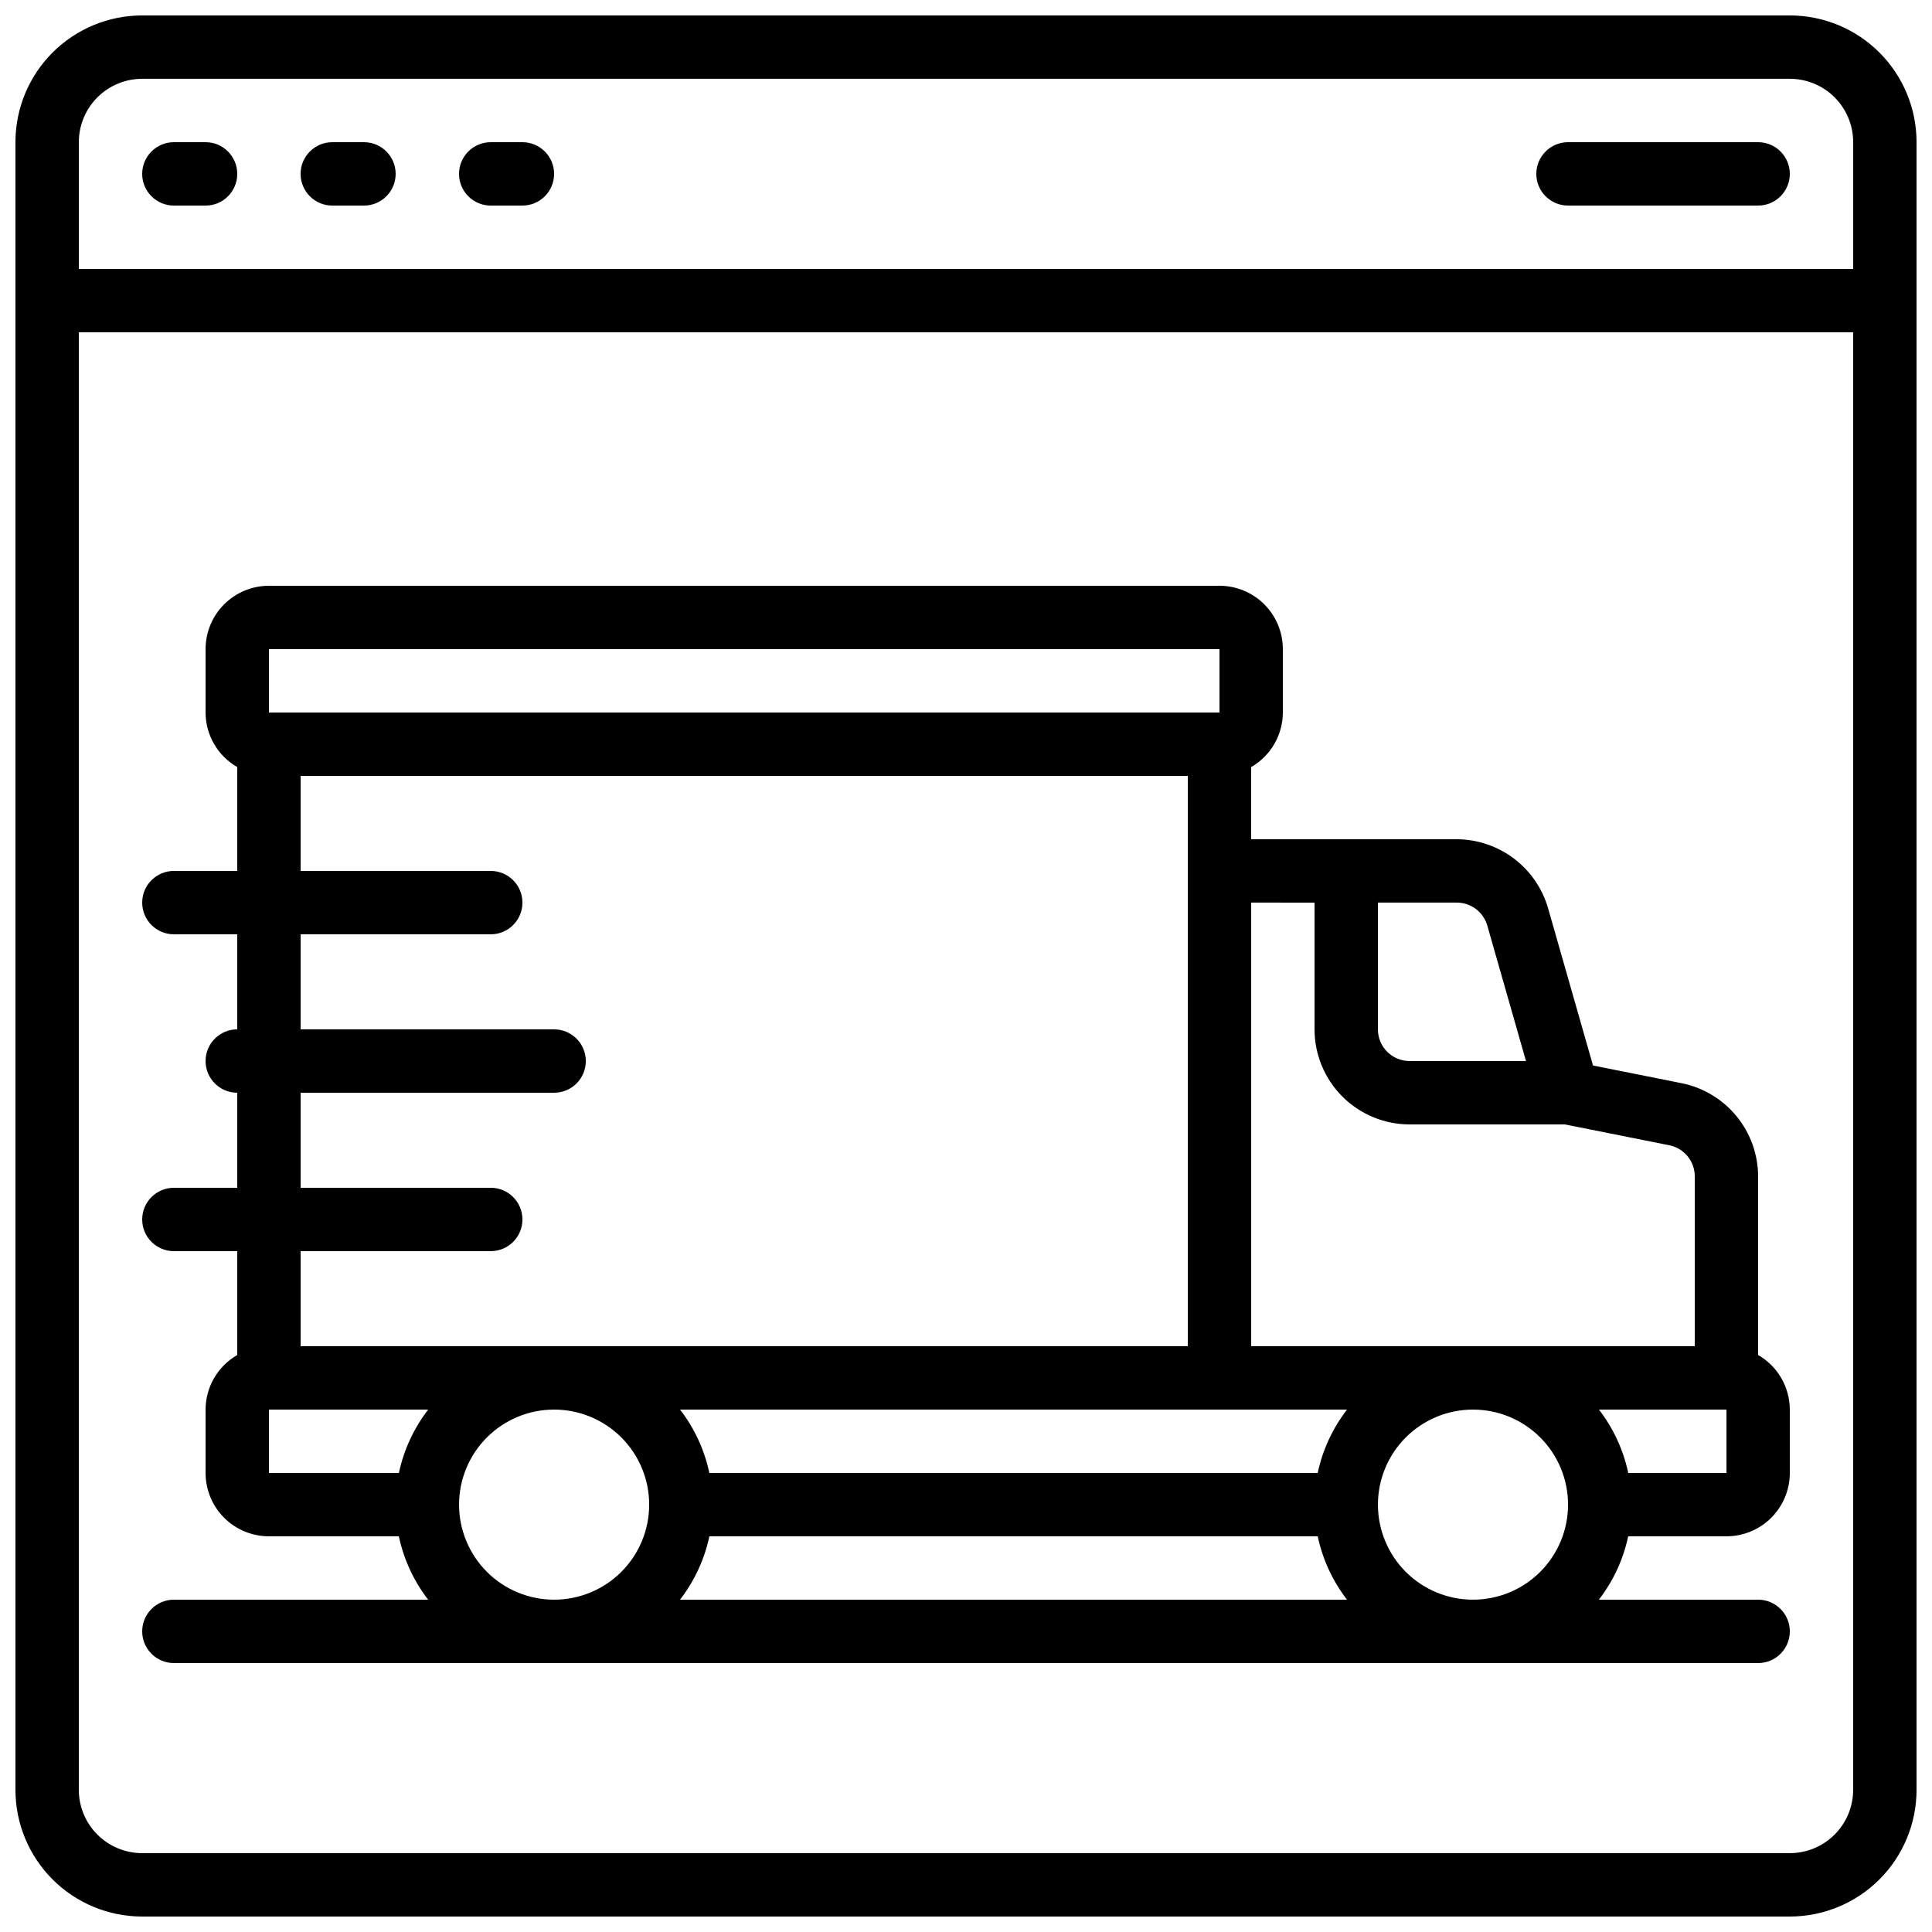 <?xml version="1.0" encoding="UTF-8"?>
<!-- Uploaded to: SVG Repo, www.svgrepo.com, Generator: SVG Repo Mixer Tools -->
<svg width="800px" height="800px" version="1.1" viewBox="144 144 512 512" xmlns="http://www.w3.org/2000/svg">
 <defs>
  <clipPath id="a">
   <path d="m148.09 148.09h503.81v503.81h-503.81z"/>
  </clipPath>
 </defs>
 <g clip-path="url(#a)">
  <path d="m618.32 148.09h-436.64c-8.906 0-17.449 3.539-23.75 9.836-6.297 6.301-9.836 14.844-9.836 23.75v436.64c0 8.906 3.539 17.449 9.836 23.75 6.301 6.297 14.844 9.836 23.75 9.836h436.64c8.906 0 17.449-3.539 23.75-9.836 6.297-6.301 9.836-14.844 9.836-23.75v-436.64c0-8.906-3.539-17.449-9.836-23.75-6.301-6.297-14.844-9.836-23.75-9.836zm-436.64 16.793h436.64c4.453 0 8.727 1.77 11.875 4.918 3.148 3.152 4.918 7.422 4.918 11.875v33.59h-470.22v-33.59c0-4.453 1.77-8.723 4.918-11.875 3.152-3.148 7.422-4.918 11.875-4.918zm436.64 470.22h-436.64c-4.453 0-8.723-1.77-11.875-4.918-3.148-3.148-4.918-7.422-4.918-11.875v-386.25h470.22v386.25c0 4.453-1.77 8.727-4.918 11.875-3.148 3.148-7.422 4.918-11.875 4.918z"/>
 </g>
 <path d="m190.08 198.48h8.398c4.637 0 8.395-3.762 8.395-8.398s-3.758-8.398-8.395-8.398h-8.398c-4.637 0-8.398 3.762-8.398 8.398s3.762 8.398 8.398 8.398z"/>
 <path d="m232.06 198.48h8.398-0.004c4.641 0 8.398-3.762 8.398-8.398s-3.758-8.398-8.398-8.398h-8.395c-4.637 0-8.398 3.762-8.398 8.398s3.762 8.398 8.398 8.398z"/>
 <path d="m274.05 198.48h8.398-0.004c4.641 0 8.398-3.762 8.398-8.398s-3.758-8.398-8.398-8.398h-8.395c-4.637 0-8.398 3.762-8.398 8.398s3.762 8.398 8.398 8.398z"/>
 <path d="m559.54 198.48h50.383-0.004c4.637 0 8.398-3.762 8.398-8.398s-3.762-8.398-8.398-8.398h-50.379c-4.637 0-8.398 3.762-8.398 8.398s3.762 8.398 8.398 8.398z"/>
 <path d="m609.92 503.09v-47.34c-0.016-5.816-2.039-11.449-5.727-15.949-3.688-4.496-8.816-7.582-14.516-8.738l-23.512-4.695-11.906-41.672c-1.516-5.25-4.691-9.871-9.051-13.168-4.359-3.293-9.668-5.09-15.133-5.121h-54.504v-19.125c5.18-2.977 8.379-8.488 8.395-14.461v-16.793c0-4.453-1.766-8.727-4.918-11.875-3.148-3.148-7.418-4.918-11.875-4.918h-251.9c-4.457 0-8.727 1.77-11.875 4.918-3.152 3.148-4.918 7.422-4.918 11.875v16.793c0.016 5.973 3.215 11.484 8.395 14.461v27.523h-16.793c-4.637 0-8.398 3.758-8.398 8.395 0 4.641 3.762 8.398 8.398 8.398h16.793v25.191c-4.637 0-8.395 3.758-8.395 8.395 0 4.641 3.758 8.398 8.395 8.398v25.191h-16.793c-4.637 0-8.398 3.758-8.398 8.395 0 4.641 3.762 8.398 8.398 8.398h16.793v27.523c-5.18 2.977-8.379 8.488-8.395 14.461v16.793c0 4.453 1.766 8.727 4.918 11.875 3.148 3.148 7.418 4.918 11.875 4.918h34.426c1.297 6.109 3.949 11.852 7.766 16.793h-67.383c-4.637 0-8.398 3.762-8.398 8.398s3.762 8.398 8.398 8.398h419.84c4.637 0 8.398-3.762 8.398-8.398s-3.762-8.398-8.398-8.398h-42.203c3.82-4.941 6.473-10.684 7.769-16.793h26.039c4.453 0 8.723-1.77 11.875-4.918 3.148-3.148 4.918-7.422 4.918-11.875v-16.793c-0.02-5.973-3.219-11.484-8.398-14.461zm-71.773-113.8 10.258 35.895h-30.848c-4.637 0-8.398-3.758-8.398-8.395v-33.59h20.918c3.746 0.004 7.039 2.488 8.07 6.09zm-45.781-6.09v33.59c0 6.68 2.656 13.086 7.379 17.812 4.723 4.723 11.133 7.379 17.812 7.379h41.145l27.711 5.535-0.004-0.004c3.914 0.801 6.723 4.242 6.719 8.238v45.008h-117.55v-117.56zm-160.38 167.94h161.22c1.297 6.109 3.949 11.852 7.766 16.793h-176.76c3.82-4.941 6.481-10.68 7.777-16.793zm161.22-16.793h-161.22c-1.297-6.109-3.949-11.852-7.766-16.793h176.76c-3.82 4.941-6.481 10.684-7.777 16.793zm-277.93-218.32h251.9v16.793h-251.9zm58.777 142.75h-50.383v-25.191h67.176c4.637 0 8.398-3.758 8.398-8.398 0-4.637-3.762-8.395-8.398-8.395h-67.176v-25.191h50.383c4.637 0 8.395-3.758 8.395-8.398 0-4.637-3.758-8.395-8.395-8.395h-50.383v-25.191h235.11v151.14h-235.11v-25.191h50.383c4.637 0 8.395-3.758 8.395-8.398 0-4.637-3.758-8.395-8.395-8.395zm-58.777 58.777h42.203c-3.82 4.941-6.473 10.684-7.769 16.793h-34.434zm50.383 25.191h-0.004c0-6.684 2.656-13.09 7.379-17.812 4.723-4.727 11.133-7.379 17.812-7.379 6.68 0 13.09 2.652 17.812 7.379 4.723 4.723 7.379 11.129 7.379 17.812 0 6.68-2.656 13.086-7.379 17.812-4.723 4.723-11.133 7.375-17.812 7.375-6.68 0-13.09-2.652-17.812-7.375-4.723-4.727-7.379-11.133-7.379-17.812zm243.51 0h-0.004c0-6.684 2.656-13.09 7.379-17.812 4.723-4.727 11.133-7.379 17.812-7.379 6.68 0 13.09 2.652 17.812 7.379 4.723 4.723 7.379 11.129 7.379 17.812 0 6.68-2.656 13.086-7.379 17.812-4.723 4.723-11.133 7.375-17.812 7.375-6.68 0-13.09-2.652-17.812-7.375-4.723-4.727-7.379-11.133-7.379-17.812zm92.363-8.398h-26.031c-1.297-6.109-3.949-11.852-7.766-16.793h33.797z"/>
</svg>